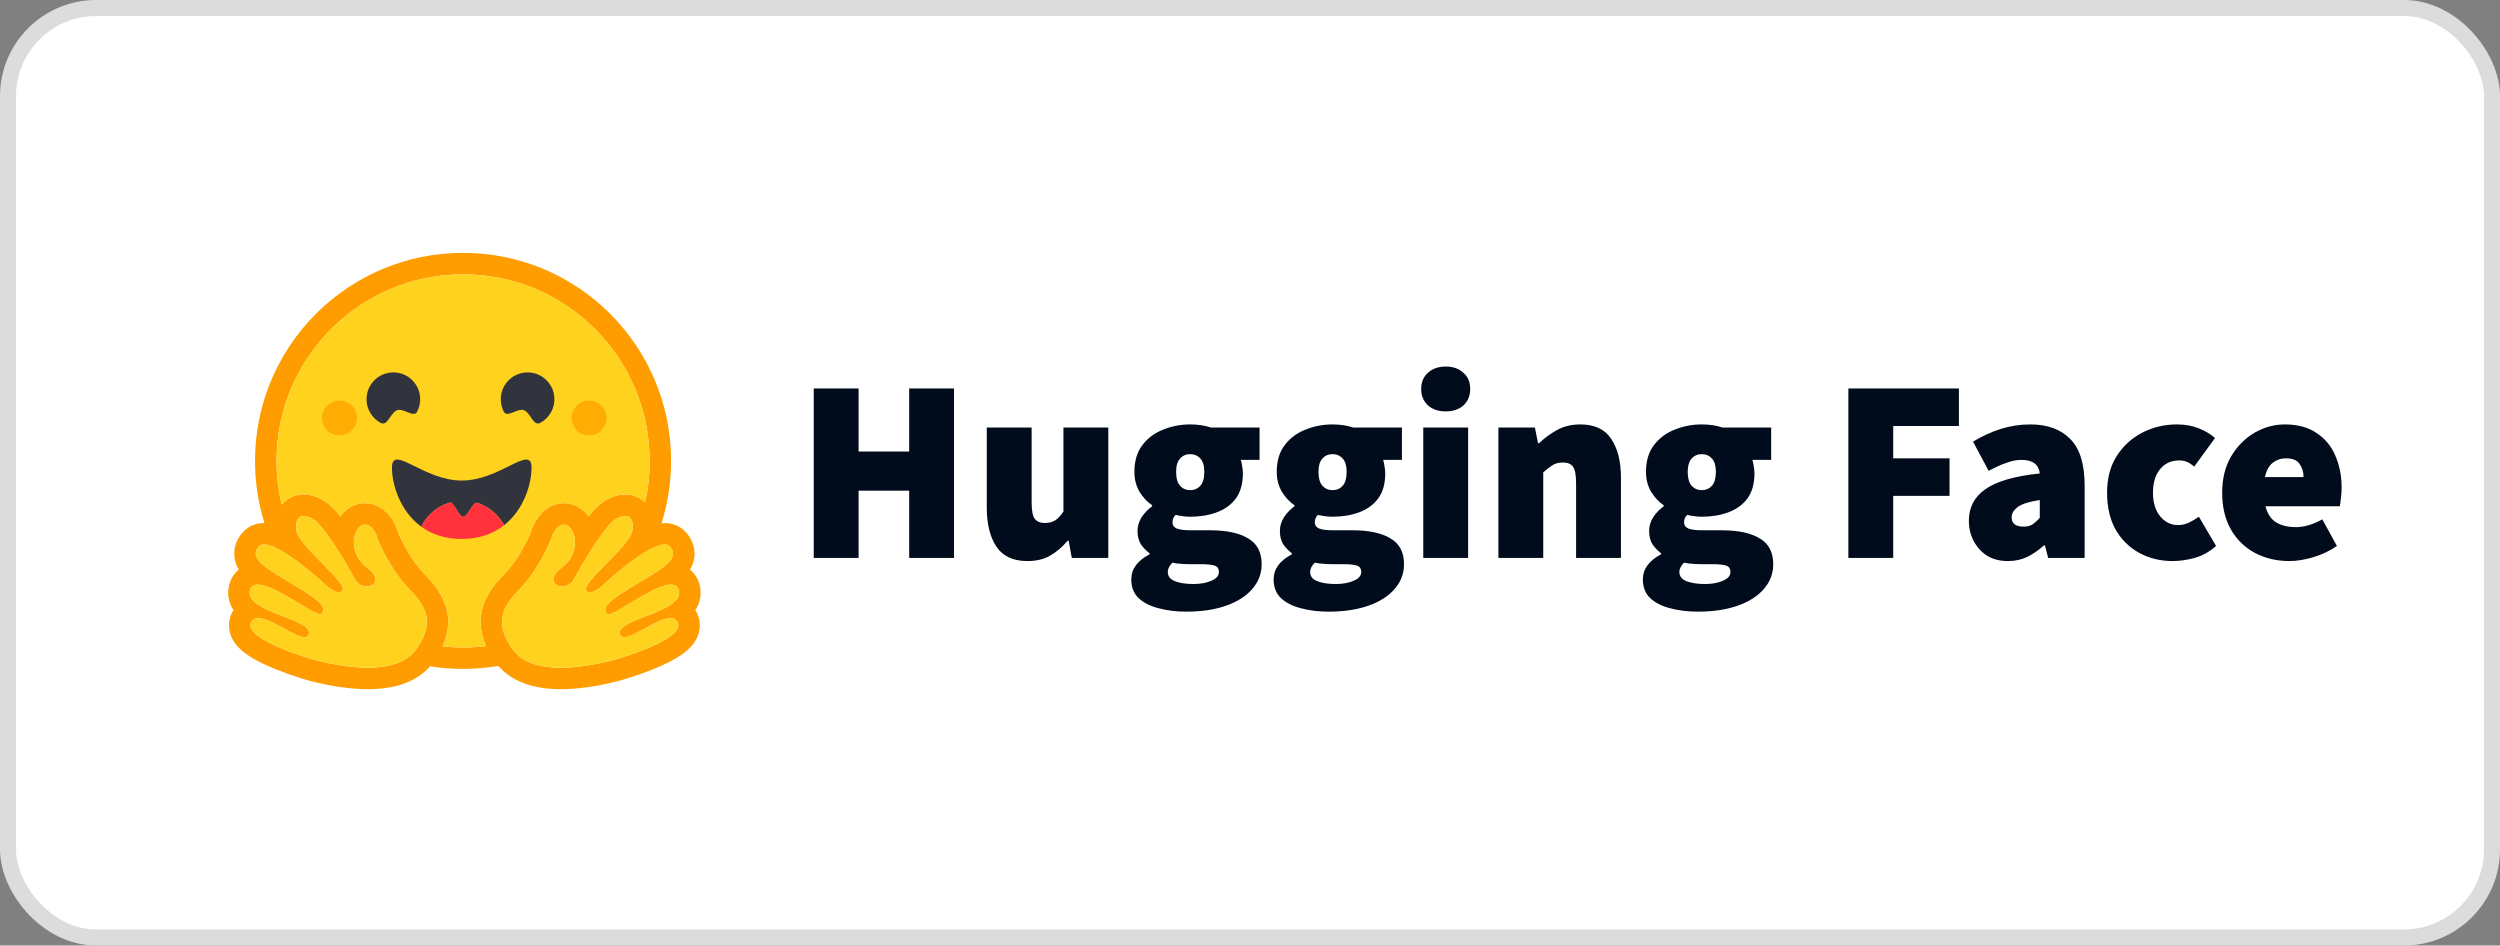 <svg width="156" height="59" viewBox="0 0 156 59" fill="none" xmlns="http://www.w3.org/2000/svg">
<rect x="0" y="0" width="156" height="59" fill="#808080" stroke="none"/>
<rect x="0.5" y="0.5" width="155" height="58" rx="5.5" fill="white"/>
<rect x="0.5" y="0.5" width="155" height="58" rx="5.5" stroke="#DCDCDC"/>
<g clip-path="url(#clip0_1637_963)">
<path d="M50.777 34.815V24.239H53.576V28.176H56.733V24.239H59.531V34.815H56.733V30.617H53.576V34.815H50.777ZM64.114 35.01C63.224 35.01 62.579 34.712 62.178 34.115C61.776 33.508 61.575 32.7 61.575 31.691V26.68H64.374V31.333C64.374 31.854 64.439 32.201 64.569 32.374C64.71 32.548 64.916 32.635 65.188 32.635C65.448 32.635 65.665 32.581 65.839 32.472C66.012 32.364 66.186 32.179 66.359 31.919V26.68H69.158V34.815H66.88L66.685 33.741H66.62C66.294 34.132 65.931 34.441 65.529 34.669C65.139 34.897 64.667 35.01 64.114 35.01ZM74.009 38.167C73.39 38.167 72.821 38.096 72.3 37.956C71.78 37.825 71.362 37.614 71.047 37.321C70.744 37.028 70.592 36.637 70.592 36.149C70.592 35.509 70.971 34.989 71.731 34.587V34.522C71.523 34.368 71.341 34.181 71.194 33.969C71.053 33.741 70.982 33.459 70.982 33.123C70.982 32.841 71.064 32.564 71.226 32.293C71.4 32.022 71.622 31.789 71.893 31.593V31.528C71.6 31.333 71.34 31.056 71.112 30.698C70.895 30.33 70.787 29.912 70.787 29.446C70.787 28.773 70.95 28.22 71.275 27.786C71.611 27.341 72.045 27.016 72.577 26.81C73.108 26.593 73.672 26.484 74.269 26.484C74.746 26.484 75.18 26.549 75.571 26.68H78.597V28.697H77.426C77.458 28.795 77.485 28.919 77.507 29.071C77.54 29.223 77.556 29.381 77.556 29.543C77.556 30.183 77.409 30.704 77.117 31.105C76.824 31.496 76.428 31.783 75.929 31.968C75.43 32.152 74.876 32.244 74.269 32.244C73.998 32.244 73.694 32.206 73.358 32.13C73.228 32.25 73.163 32.407 73.163 32.602C73.163 32.776 73.249 32.9 73.423 32.977C73.607 33.052 73.9 33.09 74.302 33.09H75.522C76.542 33.09 77.328 33.258 77.881 33.595C78.445 33.92 78.727 34.457 78.727 35.206C78.727 35.791 78.532 36.307 78.142 36.751C77.762 37.196 77.22 37.543 76.514 37.793C75.809 38.042 74.974 38.167 74.009 38.167ZM74.269 30.585C74.529 30.585 74.741 30.492 74.904 30.308C75.066 30.124 75.148 29.836 75.148 29.446C75.148 29.066 75.066 28.789 74.904 28.616C74.741 28.431 74.529 28.339 74.269 28.339C74.009 28.339 73.797 28.431 73.635 28.616C73.472 28.789 73.39 29.066 73.39 29.446C73.39 29.836 73.472 30.124 73.635 30.308C73.797 30.492 74.009 30.585 74.269 30.585ZM74.464 36.442C74.92 36.442 75.299 36.372 75.603 36.231C75.907 36.1 76.059 35.922 76.059 35.694C76.059 35.477 75.961 35.341 75.766 35.287C75.582 35.233 75.316 35.206 74.969 35.206H74.334C74.009 35.206 73.759 35.195 73.586 35.173C73.423 35.162 73.282 35.141 73.163 35.108C72.967 35.303 72.87 35.498 72.87 35.694C72.87 35.954 73.016 36.144 73.309 36.263C73.613 36.383 73.998 36.442 74.464 36.442ZM82.891 38.167C82.273 38.167 81.703 38.096 81.183 37.956C80.662 37.825 80.244 37.614 79.93 37.321C79.626 37.028 79.474 36.637 79.474 36.149C79.474 35.509 79.854 34.989 80.613 34.587V34.522C80.405 34.368 80.224 34.181 80.076 33.969C79.935 33.741 79.865 33.459 79.865 33.123C79.865 32.841 79.946 32.564 80.109 32.293C80.282 32.022 80.505 31.789 80.776 31.593V31.528C80.483 31.333 80.223 31.056 79.995 30.698C79.778 30.33 79.669 29.912 79.669 29.446C79.669 28.773 79.832 28.22 80.157 27.786C80.494 27.341 80.928 27.016 81.459 26.81C81.991 26.593 82.555 26.484 83.151 26.484C83.629 26.484 84.063 26.549 84.453 26.68H87.48V28.697H86.308C86.341 28.795 86.368 28.919 86.389 29.071C86.422 29.223 86.438 29.381 86.438 29.543C86.438 30.183 86.292 30.704 85.999 31.105C85.706 31.496 85.31 31.783 84.811 31.968C84.312 32.152 83.759 32.244 83.151 32.244C82.88 32.244 82.577 32.206 82.24 32.13C82.11 32.25 82.045 32.407 82.045 32.602C82.045 32.776 82.132 32.9 82.305 32.977C82.49 33.052 82.783 33.09 83.184 33.09H84.404C85.424 33.09 86.21 33.258 86.764 33.595C87.328 33.92 87.61 34.457 87.61 35.206C87.61 35.791 87.414 36.307 87.024 36.751C86.644 37.196 86.102 37.543 85.397 37.793C84.692 38.042 83.856 38.167 82.891 38.167ZM83.151 30.585C83.412 30.585 83.623 30.492 83.786 30.308C83.949 30.124 84.03 29.836 84.03 29.446C84.03 29.066 83.949 28.789 83.786 28.616C83.623 28.431 83.412 28.339 83.151 28.339C82.891 28.339 82.68 28.431 82.517 28.616C82.354 28.789 82.273 29.066 82.273 29.446C82.273 29.836 82.354 30.124 82.517 30.308C82.68 30.492 82.891 30.585 83.151 30.585ZM83.347 36.442C83.802 36.442 84.182 36.372 84.486 36.231C84.789 36.1 84.941 35.922 84.941 35.694C84.941 35.477 84.844 35.341 84.648 35.287C84.464 35.233 84.198 35.206 83.851 35.206H83.216C82.891 35.206 82.642 35.195 82.468 35.173C82.305 35.162 82.164 35.141 82.045 35.108C81.85 35.303 81.752 35.498 81.752 35.694C81.752 35.954 81.899 36.144 82.192 36.263C82.495 36.383 82.88 36.442 83.347 36.442ZM88.812 34.815V26.68H91.611V34.815H88.812ZM90.212 25.671C89.756 25.671 89.387 25.546 89.105 25.297C88.823 25.036 88.682 24.694 88.682 24.271C88.682 23.848 88.823 23.512 89.105 23.262C89.387 23.002 89.756 22.872 90.212 22.872C90.667 22.872 91.036 23.002 91.318 23.262C91.6 23.512 91.741 23.848 91.741 24.271C91.741 24.694 91.6 25.036 91.318 25.297C91.036 25.546 90.667 25.671 90.212 25.671ZM93.5 34.815V26.68H95.778L95.973 27.656H96.038C96.363 27.341 96.732 27.07 97.144 26.842C97.567 26.604 98.055 26.484 98.609 26.484C99.509 26.484 100.154 26.788 100.545 27.395C100.946 27.992 101.147 28.795 101.147 29.803V34.815H98.348V30.162C98.348 29.641 98.283 29.294 98.153 29.12C98.023 28.947 97.817 28.86 97.535 28.86C97.275 28.86 97.058 28.914 96.884 29.023C96.71 29.131 96.515 29.283 96.298 29.478V34.815H93.5ZM105.931 38.167C105.313 38.167 104.743 38.096 104.223 37.956C103.702 37.825 103.285 37.614 102.97 37.321C102.666 37.028 102.514 36.637 102.514 36.149C102.514 35.509 102.894 34.989 103.653 34.587V34.522C103.445 34.368 103.264 34.181 103.116 33.969C102.975 33.741 102.905 33.459 102.905 33.123C102.905 32.841 102.986 32.564 103.149 32.293C103.322 32.022 103.545 31.789 103.816 31.593V31.528C103.523 31.333 103.263 31.056 103.035 30.698C102.818 30.33 102.71 29.912 102.71 29.446C102.71 28.773 102.872 28.22 103.198 27.786C103.534 27.341 103.968 27.016 104.499 26.81C105.031 26.593 105.595 26.484 106.192 26.484C106.669 26.484 107.103 26.549 107.493 26.68H110.52V28.697H109.348C109.381 28.795 109.408 28.919 109.43 29.071C109.462 29.223 109.478 29.381 109.478 29.543C109.478 30.183 109.332 30.704 109.039 31.105C108.746 31.496 108.35 31.783 107.851 31.968C107.352 32.152 106.799 32.244 106.192 32.244C105.92 32.244 105.617 32.206 105.28 32.13C105.15 32.25 105.085 32.407 105.085 32.602C105.085 32.776 105.172 32.9 105.346 32.977C105.53 33.052 105.823 33.09 106.224 33.09H107.445C108.464 33.09 109.251 33.258 109.804 33.595C110.368 33.92 110.65 34.457 110.65 35.206C110.65 35.791 110.455 36.307 110.064 36.751C109.685 37.196 109.142 37.543 108.437 37.793C107.732 38.042 106.897 38.167 105.931 38.167ZM106.192 30.585C106.452 30.585 106.663 30.492 106.826 30.308C106.989 30.124 107.07 29.836 107.07 29.446C107.07 29.066 106.989 28.789 106.826 28.616C106.663 28.431 106.452 28.339 106.192 28.339C105.931 28.339 105.72 28.431 105.557 28.616C105.394 28.789 105.313 29.066 105.313 29.446C105.313 29.836 105.394 30.124 105.557 30.308C105.72 30.492 105.931 30.585 106.192 30.585ZM106.387 36.442C106.842 36.442 107.222 36.372 107.526 36.231C107.83 36.1 107.981 35.922 107.981 35.694C107.981 35.477 107.884 35.341 107.689 35.287C107.504 35.233 107.238 35.206 106.891 35.206H106.257C105.931 35.206 105.682 35.195 105.508 35.173C105.346 35.162 105.204 35.141 105.085 35.108C104.89 35.303 104.792 35.498 104.792 35.694C104.792 35.954 104.939 36.144 105.232 36.263C105.535 36.383 105.92 36.442 106.387 36.442ZM115.338 34.815V24.239H122.236V26.582H118.136V28.599H121.651V30.942H118.136V34.815H115.338ZM125.297 35.01C124.787 35.01 124.348 34.897 123.979 34.669C123.627 34.437 123.341 34.117 123.149 33.741C122.954 33.361 122.856 32.949 122.856 32.505C122.856 31.658 123.203 30.997 123.898 30.52C124.592 30.031 125.72 29.706 127.282 29.543C127.217 28.979 126.837 28.697 126.143 28.697C125.85 28.697 125.541 28.757 125.216 28.876C124.89 28.985 124.516 29.153 124.093 29.381L123.117 27.558C123.692 27.211 124.272 26.945 124.858 26.761C125.453 26.577 126.073 26.483 126.696 26.484C127.759 26.484 128.589 26.788 129.186 27.395C129.782 27.992 130.081 28.957 130.081 30.292V34.815H127.803L127.608 34.034H127.542C127.217 34.327 126.87 34.566 126.501 34.75C126.143 34.923 125.742 35.01 125.297 35.01ZM126.273 32.862C126.501 32.862 126.691 32.814 126.843 32.716C126.994 32.608 127.141 32.472 127.282 32.309V31.203C126.62 31.3 126.159 31.447 125.899 31.642C125.65 31.837 125.525 32.049 125.525 32.277C125.525 32.667 125.774 32.862 126.273 32.862ZM135.583 35.01C134.812 35.01 134.118 34.842 133.5 34.506C132.881 34.17 132.388 33.687 132.019 33.058C131.661 32.418 131.482 31.648 131.482 30.747C131.482 29.847 131.683 29.082 132.084 28.453C132.496 27.813 133.033 27.325 133.695 26.989C134.357 26.652 135.073 26.484 135.843 26.484C136.331 26.484 136.77 26.56 137.161 26.712C137.562 26.864 137.915 27.07 138.218 27.33L136.917 29.12C136.743 28.968 136.586 28.865 136.445 28.811C136.305 28.757 136.156 28.729 136.006 28.73C135.485 28.73 135.078 28.914 134.785 29.283C134.492 29.641 134.346 30.129 134.346 30.747C134.346 31.366 134.498 31.859 134.801 32.228C135.105 32.586 135.474 32.765 135.908 32.765C136.136 32.765 136.358 32.716 136.575 32.618C136.797 32.513 137.01 32.388 137.21 32.244L138.283 34.067C137.882 34.425 137.437 34.674 136.949 34.815C136.461 34.945 136.006 35.01 135.583 35.01ZM142.862 35.01C142.07 35.01 141.354 34.842 140.715 34.506C140.085 34.17 139.586 33.687 139.218 33.058C138.849 32.418 138.664 31.648 138.664 30.747C138.664 29.869 138.849 29.115 139.218 28.486C139.597 27.846 140.085 27.352 140.682 27.005C141.279 26.658 141.908 26.484 142.569 26.484C143.372 26.484 144.034 26.663 144.554 27.021C145.086 27.368 145.476 27.84 145.726 28.437C145.986 29.033 146.117 29.695 146.117 30.422C146.117 30.66 146.1 30.894 146.068 31.122C146.046 31.338 146.024 31.496 146.003 31.593H141.365C141.495 32.082 141.729 32.423 142.065 32.618C142.401 32.803 142.797 32.895 143.253 32.895C143.773 32.895 144.327 32.732 144.912 32.407L145.824 34.067C145.39 34.37 144.902 34.604 144.359 34.766C143.817 34.929 143.318 35.01 142.862 35.01ZM141.333 29.771H143.741C143.741 29.456 143.66 29.185 143.497 28.957C143.345 28.719 143.058 28.599 142.635 28.599C142.331 28.599 142.06 28.692 141.821 28.876C141.582 29.061 141.42 29.359 141.333 29.771Z" fill="#000B1B"/>
<path d="M44.757 36.364C44.675 36.053 44.541 35.758 44.362 35.49C44.4 35.349 44.43 35.206 44.449 35.061C44.576 34.144 44.258 33.303 43.658 32.653C43.334 32.298 42.985 32.063 42.617 31.919C42.859 30.884 42.981 29.824 42.982 28.76C42.982 28.274 42.954 27.798 42.908 27.329C42.884 27.095 42.855 26.862 42.821 26.629C42.716 25.942 42.559 25.264 42.352 24.6C42.217 24.164 42.061 23.735 41.883 23.314C41.618 22.69 41.308 22.087 40.956 21.508C40.724 21.123 40.473 20.751 40.202 20.393C40.069 20.212 39.93 20.036 39.786 19.864C39.36 19.345 38.896 18.858 38.399 18.406C38.234 18.255 38.064 18.108 37.89 17.967C37.718 17.824 37.543 17.685 37.364 17.551C37.004 17.283 36.631 17.032 36.248 16.798C34.132 15.512 31.649 14.775 28.996 14.775C21.271 14.775 15.01 21.036 15.01 28.761C15.01 29.837 15.135 30.911 15.382 31.959C15.05 32.103 14.732 32.328 14.438 32.653C13.838 33.302 13.52 34.14 13.647 35.057C13.666 35.203 13.695 35.348 13.734 35.49C13.555 35.758 13.421 36.053 13.339 36.364C13.154 37.065 13.215 37.697 13.449 38.25C13.195 38.974 13.258 39.744 13.59 40.414C13.831 40.903 14.176 41.282 14.601 41.62C15.107 42.022 15.741 42.364 16.504 42.691C17.416 43.08 18.528 43.445 19.033 43.579C20.34 43.917 21.593 44.132 22.863 44.142C24.671 44.159 26.229 43.734 27.345 42.645C27.892 42.712 28.444 42.746 28.996 42.746C29.579 42.744 30.162 42.708 30.741 42.636C31.853 43.731 33.417 44.16 35.233 44.143C36.502 44.133 37.755 43.919 39.058 43.58C39.567 43.446 40.679 43.081 41.591 42.692C42.355 42.364 42.988 42.022 43.497 41.621C43.919 41.283 44.264 40.904 44.505 40.415C44.84 39.745 44.901 38.974 44.649 38.251C44.881 37.697 44.942 37.064 44.757 36.364ZM43.461 38.203C43.718 38.69 43.734 39.241 43.508 39.753C43.164 40.53 42.311 41.142 40.654 41.799C39.624 42.208 38.68 42.469 38.672 42.471C37.309 42.825 36.077 43.004 35.01 43.004C33.243 43.004 31.929 42.517 31.095 41.554C29.685 41.794 28.245 41.802 26.833 41.578C25.998 42.525 24.691 43.004 22.939 43.004C21.872 43.004 20.64 42.825 19.277 42.471C19.268 42.469 18.326 42.208 17.295 41.799C15.638 41.142 14.785 40.531 14.441 39.753C14.215 39.241 14.231 38.69 14.488 38.203C14.512 38.158 14.537 38.114 14.564 38.071C14.41 37.84 14.307 37.579 14.261 37.306C14.216 37.032 14.228 36.751 14.299 36.483C14.401 36.095 14.611 35.773 14.898 35.542C14.76 35.315 14.669 35.063 14.632 34.801C14.55 34.231 14.739 33.661 15.165 33.197C15.496 32.835 15.965 32.636 16.485 32.636H16.498C16.107 31.381 15.909 30.074 15.91 28.76C15.91 21.591 21.722 15.779 28.891 15.779C36.061 15.779 41.873 21.591 41.873 28.76C41.874 30.078 41.674 31.388 41.28 32.646C41.343 32.64 41.404 32.637 41.464 32.637C41.983 32.637 42.453 32.835 42.784 33.197C43.21 33.661 43.4 34.231 43.317 34.801C43.28 35.064 43.189 35.316 43.051 35.542C43.337 35.773 43.548 36.096 43.65 36.483C43.72 36.752 43.733 37.032 43.687 37.306C43.642 37.58 43.539 37.841 43.385 38.072C43.412 38.114 43.438 38.158 43.461 38.203Z" fill="white"/>
<path d="M43.389 38.072C43.542 37.841 43.645 37.58 43.691 37.306C43.737 37.032 43.724 36.752 43.654 36.483C43.552 36.096 43.341 35.774 43.055 35.542C43.193 35.316 43.283 35.064 43.321 34.801C43.403 34.231 43.214 33.661 42.788 33.197C42.456 32.836 41.987 32.637 41.468 32.637C41.408 32.637 41.346 32.64 41.284 32.646C41.677 31.388 41.877 30.078 41.876 28.76C41.876 21.591 36.064 15.779 28.895 15.779C21.726 15.779 15.913 21.591 15.913 28.76C15.912 30.075 16.11 31.381 16.502 32.636H16.488C15.969 32.636 15.5 32.835 15.168 33.197C14.742 33.661 14.553 34.231 14.635 34.801C14.673 35.063 14.763 35.315 14.901 35.542C14.615 35.773 14.404 36.096 14.302 36.483C14.232 36.752 14.219 37.032 14.265 37.306C14.311 37.58 14.414 37.841 14.568 38.072C14.541 38.114 14.515 38.159 14.492 38.204C14.235 38.691 14.219 39.241 14.445 39.754C14.789 40.531 15.642 41.143 17.299 41.799C18.329 42.208 19.273 42.469 19.281 42.472C20.644 42.825 21.876 43.005 22.943 43.005C24.695 43.005 26.002 42.526 26.837 41.578C28.249 41.803 29.689 41.794 31.099 41.554C31.933 42.517 33.247 43.005 35.014 43.005C36.081 43.005 37.313 42.825 38.676 42.472C38.684 42.469 39.627 42.208 40.658 41.799C42.315 41.143 43.168 40.531 43.512 39.754C43.738 39.241 43.722 38.691 43.465 38.204C43.442 38.158 43.416 38.114 43.389 38.072ZM26.239 40.096C26.168 40.222 26.091 40.345 26.009 40.464C25.793 40.78 25.509 41.021 25.18 41.201C24.55 41.544 23.753 41.664 22.943 41.664C21.663 41.664 20.352 41.365 19.617 41.174C19.581 41.165 15.111 39.902 15.677 38.828C15.772 38.647 15.929 38.575 16.126 38.575C16.923 38.575 18.374 39.761 18.997 39.761C19.137 39.761 19.235 39.702 19.275 39.557C19.541 38.604 15.236 38.204 15.599 36.824C15.663 36.58 15.836 36.48 16.08 36.48C17.134 36.48 19.498 38.333 19.992 38.333C20.03 38.333 20.057 38.322 20.072 38.298L20.079 38.288C20.311 37.904 20.177 37.626 18.587 36.652L18.435 36.559C16.685 35.5 15.457 34.863 16.156 34.103C16.236 34.015 16.35 33.976 16.488 33.976C16.652 33.976 16.851 34.031 17.07 34.123C17.994 34.513 19.274 35.575 19.809 36.039C19.967 36.176 20.06 36.26 20.06 36.26C20.06 36.26 20.738 36.965 21.147 36.965C21.241 36.965 21.321 36.928 21.376 36.836C21.666 36.346 18.678 34.081 18.509 33.147C18.395 32.514 18.59 32.194 18.949 32.194C19.12 32.194 19.329 32.266 19.559 32.412C20.273 32.866 21.652 35.235 22.157 36.157C22.326 36.466 22.615 36.597 22.876 36.597C23.392 36.597 23.796 36.083 22.923 35.431C21.611 34.449 22.071 32.844 22.697 32.745C22.724 32.741 22.751 32.739 22.778 32.739C23.348 32.739 23.599 33.72 23.599 33.72C23.599 33.72 24.335 35.569 25.6 36.833C26.748 37.98 26.908 38.922 26.239 40.096ZM30.33 40.313L30.264 40.321L30.152 40.334C30.093 40.34 30.035 40.345 29.975 40.351L29.918 40.356L29.865 40.361L29.79 40.367C29.763 40.369 29.735 40.371 29.708 40.373L29.625 40.378L29.607 40.379L29.543 40.383L29.515 40.384L29.438 40.388L29.349 40.392L29.268 40.395L29.214 40.396H29.186C29.169 40.396 29.153 40.397 29.136 40.397H29.109C29.092 40.397 29.075 40.397 29.058 40.398L28.99 40.399H28.894C28.818 40.399 28.743 40.398 28.668 40.397L28.607 40.395C28.59 40.395 28.573 40.394 28.555 40.394L28.491 40.392L28.411 40.389L28.339 40.386L28.32 40.385L28.252 40.381C28.232 40.38 28.213 40.379 28.195 40.378L28.15 40.376C28.094 40.372 28.039 40.368 27.983 40.364L27.924 40.359L27.851 40.353L27.765 40.345C27.716 40.34 27.668 40.335 27.62 40.33H27.618C28.32 38.764 27.965 37.302 26.547 35.884C25.616 34.955 24.997 33.583 24.869 33.282C24.609 32.39 23.921 31.399 22.779 31.399C22.682 31.399 22.586 31.407 22.491 31.422C21.99 31.501 21.552 31.789 21.24 32.222C20.903 31.803 20.575 31.469 20.279 31.281C19.832 30.997 19.386 30.854 18.951 30.854C18.409 30.854 17.924 31.076 17.586 31.48L17.578 31.491L17.559 31.411L17.558 31.407C17.494 31.132 17.44 30.855 17.396 30.576C17.396 30.574 17.396 30.572 17.395 30.57L17.386 30.507C17.38 30.473 17.375 30.439 17.37 30.405C17.366 30.376 17.363 30.348 17.359 30.32C17.355 30.291 17.351 30.263 17.348 30.235C17.344 30.206 17.341 30.178 17.337 30.149C17.334 30.122 17.331 30.095 17.328 30.068L17.327 30.061C17.313 29.936 17.301 29.812 17.291 29.686L17.286 29.614C17.285 29.594 17.283 29.574 17.282 29.554C17.282 29.55 17.281 29.545 17.281 29.541L17.276 29.46C17.274 29.431 17.273 29.402 17.271 29.373C17.27 29.345 17.268 29.315 17.267 29.286L17.264 29.21L17.263 29.187L17.261 29.117L17.259 29.057C17.259 29.033 17.258 29.009 17.257 28.986L17.256 28.911C17.256 28.886 17.256 28.861 17.255 28.836C17.255 28.81 17.255 28.785 17.255 28.76C17.255 22.332 22.467 17.12 28.896 17.12C35.326 17.12 40.537 22.331 40.537 28.76V28.911C40.537 28.936 40.537 28.961 40.536 28.986C40.536 29.007 40.535 29.027 40.535 29.048C40.535 29.067 40.534 29.085 40.533 29.103C40.533 29.126 40.532 29.15 40.531 29.173V29.175C40.529 29.226 40.527 29.277 40.525 29.328L40.524 29.345L40.52 29.421L40.516 29.482C40.508 29.625 40.496 29.768 40.483 29.91V29.912C40.48 29.939 40.477 29.966 40.474 29.993C40.468 30.055 40.461 30.117 40.454 30.179L40.446 30.242L40.436 30.315C40.433 30.342 40.429 30.369 40.425 30.396C40.421 30.425 40.417 30.455 40.413 30.485L40.402 30.555L40.389 30.635C40.385 30.662 40.381 30.688 40.376 30.715C40.37 30.741 40.366 30.768 40.362 30.794C40.352 30.847 40.343 30.9 40.333 30.953C40.312 31.057 40.291 31.162 40.268 31.267C40.263 31.293 40.257 31.319 40.251 31.345C39.923 31.026 39.489 30.853 39.011 30.853C38.577 30.853 38.13 30.996 37.683 31.28C37.387 31.468 37.059 31.802 36.722 32.221C36.409 31.788 35.972 31.5 35.472 31.421C35.376 31.406 35.28 31.398 35.183 31.398C34.041 31.398 33.353 32.389 33.093 33.281C32.964 33.582 32.345 34.954 31.414 35.885C29.996 37.297 29.639 38.753 30.33 40.313ZM42.347 37.178L42.343 37.192C42.34 37.201 42.336 37.209 42.333 37.218C42.327 37.231 42.322 37.244 42.315 37.257C42.3 37.287 42.284 37.316 42.265 37.345C42.239 37.383 42.211 37.419 42.181 37.454C42.174 37.462 42.167 37.47 42.159 37.477C42.148 37.489 42.137 37.501 42.125 37.512C41.918 37.718 41.603 37.897 41.247 38.062C41.206 38.08 41.166 38.099 41.124 38.117L41.083 38.135C41.055 38.147 41.028 38.159 40.999 38.171C40.971 38.183 40.943 38.195 40.914 38.207L40.829 38.242C40.628 38.325 40.423 38.403 40.223 38.481L40.137 38.514L40.052 38.547C39.996 38.569 39.94 38.591 39.886 38.613L39.804 38.646L39.724 38.679L39.684 38.695C39.658 38.706 39.633 38.717 39.607 38.728C39.018 38.981 38.594 39.238 38.683 39.558C38.685 39.567 38.688 39.575 38.691 39.584C38.699 39.607 38.71 39.63 38.723 39.651C38.731 39.663 38.741 39.675 38.751 39.686C38.856 39.794 39.046 39.777 39.287 39.691C39.306 39.684 39.326 39.676 39.346 39.668C39.36 39.663 39.374 39.658 39.388 39.652L39.408 39.643C39.463 39.62 39.522 39.594 39.581 39.566C39.596 39.559 39.611 39.552 39.626 39.544C39.92 39.4 40.253 39.207 40.584 39.03C40.634 39.003 40.685 38.977 40.736 38.951C40.818 38.908 40.902 38.866 40.986 38.827C41.299 38.68 41.593 38.575 41.83 38.575C41.941 38.575 42.039 38.598 42.12 38.65L42.134 38.659C42.175 38.688 42.211 38.724 42.241 38.766C42.248 38.775 42.255 38.785 42.261 38.795C42.267 38.806 42.273 38.817 42.279 38.828C42.396 39.05 42.298 39.28 42.069 39.505C41.849 39.721 41.507 39.934 41.119 40.13C41.09 40.145 41.061 40.159 41.032 40.173C39.875 40.741 38.361 41.169 38.339 41.174C37.936 41.279 37.358 41.416 36.708 41.519L36.612 41.534L36.596 41.536C36.449 41.559 36.301 41.578 36.153 41.595L36.139 41.596C35.869 41.627 35.593 41.649 35.316 41.659H35.312C35.212 41.662 35.113 41.664 35.013 41.664H34.899C34.747 41.662 34.595 41.655 34.444 41.644C34.441 41.644 34.437 41.644 34.433 41.643C34.379 41.639 34.325 41.633 34.271 41.627C34.178 41.618 34.086 41.605 33.993 41.591C33.957 41.585 33.919 41.578 33.882 41.572C33.865 41.569 33.848 41.566 33.831 41.563L33.828 41.562C33.774 41.552 33.721 41.541 33.668 41.528C33.638 41.521 33.607 41.514 33.577 41.506L33.559 41.502C33.544 41.498 33.529 41.494 33.514 41.49L33.506 41.488L33.459 41.474C33.441 41.469 33.424 41.464 33.407 41.459L33.401 41.457L33.356 41.444C33.339 41.438 33.323 41.433 33.306 41.427C33.292 41.423 33.278 41.418 33.265 41.414L33.234 41.403C33.205 41.393 33.176 41.382 33.147 41.371L33.12 41.36L33.097 41.351C33.054 41.334 33.011 41.316 32.968 41.296L32.939 41.283L32.934 41.281C32.924 41.276 32.914 41.271 32.904 41.267C32.884 41.257 32.865 41.247 32.845 41.237L32.839 41.234L32.811 41.22C32.761 41.194 32.712 41.166 32.663 41.136L32.637 41.12C32.623 41.111 32.611 41.103 32.598 41.094L32.563 41.072C32.551 41.063 32.538 41.055 32.526 41.046L32.504 41.03C32.481 41.014 32.458 40.996 32.435 40.979C32.423 40.97 32.412 40.96 32.4 40.951C32.373 40.93 32.348 40.909 32.322 40.886L32.322 40.886C32.297 40.864 32.273 40.842 32.249 40.819L32.248 40.818C32.236 40.806 32.224 40.795 32.212 40.782C32.2 40.77 32.188 40.758 32.176 40.746C32.165 40.734 32.153 40.721 32.142 40.709C32.13 40.697 32.12 40.685 32.109 40.672L32.105 40.668C32.05 40.604 31.998 40.536 31.95 40.466L31.931 40.438C31.918 40.419 31.906 40.401 31.893 40.382L31.857 40.326C31.84 40.299 31.822 40.272 31.805 40.244C31.793 40.224 31.781 40.205 31.769 40.185C31.759 40.168 31.749 40.151 31.74 40.135C31.734 40.126 31.729 40.116 31.724 40.107C31.719 40.097 31.713 40.088 31.708 40.078L31.699 40.063C31.696 40.058 31.695 40.056 31.694 40.053C31.683 40.035 31.673 40.016 31.663 39.997C31.659 39.989 31.654 39.981 31.65 39.973L31.636 39.946L31.622 39.92L31.596 39.867C31.591 39.858 31.587 39.849 31.583 39.84C31.574 39.822 31.566 39.803 31.557 39.784C31.554 39.777 31.55 39.769 31.547 39.762C31.535 39.736 31.524 39.71 31.513 39.684C31.506 39.666 31.5 39.649 31.492 39.632C31.473 39.581 31.454 39.53 31.437 39.478C31.432 39.463 31.427 39.448 31.422 39.433C31.411 39.398 31.401 39.362 31.392 39.327C31.382 39.286 31.372 39.244 31.364 39.202C31.358 39.177 31.354 39.152 31.35 39.127C31.346 39.103 31.342 39.078 31.34 39.053C31.333 39.004 31.329 38.955 31.326 38.906C31.326 38.898 31.325 38.889 31.325 38.881C31.324 38.865 31.324 38.849 31.324 38.833C31.315 38.176 31.647 37.545 32.358 36.835C33.622 35.572 34.359 33.722 34.359 33.722C34.359 33.722 34.379 33.645 34.42 33.533C34.434 33.496 34.448 33.459 34.463 33.423C34.481 33.382 34.499 33.341 34.519 33.301L34.525 33.29C34.551 33.239 34.578 33.189 34.609 33.141C34.616 33.129 34.622 33.118 34.63 33.107C34.653 33.074 34.677 33.041 34.702 33.01C34.721 32.986 34.742 32.962 34.763 32.94C34.837 32.865 34.92 32.803 35.015 32.77L35.027 32.766C35.035 32.763 35.043 32.761 35.051 32.759C35.061 32.756 35.07 32.754 35.08 32.752L35.084 32.751C35.104 32.747 35.124 32.744 35.145 32.743H35.147C35.157 32.743 35.168 32.742 35.179 32.742C35.206 32.742 35.233 32.744 35.26 32.748C35.374 32.766 35.482 32.834 35.576 32.939L35.588 32.954C35.619 32.989 35.646 33.027 35.671 33.067C35.689 33.097 35.707 33.128 35.723 33.161C35.73 33.175 35.736 33.187 35.742 33.201C35.745 33.208 35.748 33.215 35.751 33.221C35.758 33.235 35.763 33.249 35.769 33.264C35.801 33.346 35.826 33.431 35.843 33.517C35.862 33.611 35.873 33.706 35.876 33.801C35.877 33.843 35.877 33.886 35.876 33.929C35.875 33.945 35.874 33.961 35.873 33.978C35.86 34.16 35.821 34.34 35.755 34.511C35.748 34.528 35.741 34.545 35.734 34.562C35.701 34.641 35.663 34.718 35.62 34.791C35.595 34.834 35.568 34.875 35.54 34.917L35.522 34.942C35.454 35.036 35.379 35.125 35.296 35.207C35.215 35.289 35.127 35.364 35.035 35.433C34.943 35.501 34.856 35.577 34.776 35.66C34.545 35.902 34.491 36.116 34.543 36.278C34.549 36.296 34.556 36.314 34.565 36.331C34.584 36.369 34.609 36.404 34.638 36.434L34.647 36.442C34.655 36.45 34.664 36.458 34.673 36.465L34.682 36.473C34.705 36.49 34.728 36.505 34.753 36.519C34.76 36.523 34.767 36.527 34.775 36.53C34.809 36.547 34.844 36.561 34.881 36.571L34.891 36.574L34.905 36.577L34.916 36.58L34.929 36.583L34.942 36.586L34.954 36.588C34.963 36.589 34.972 36.591 34.981 36.592L34.99 36.593L35.006 36.595L35.016 36.596L35.032 36.597H35.042L35.059 36.598H35.112L35.127 36.597L35.145 36.596L35.166 36.594L35.186 36.591C35.19 36.591 35.195 36.59 35.2 36.589C35.27 36.579 35.339 36.559 35.403 36.53C35.417 36.525 35.431 36.518 35.443 36.511C35.47 36.498 35.497 36.483 35.522 36.466C35.557 36.443 35.59 36.417 35.621 36.389L35.643 36.368C35.647 36.365 35.65 36.361 35.653 36.358C35.674 36.337 35.694 36.314 35.713 36.291C35.746 36.249 35.775 36.205 35.8 36.159C36.101 35.612 36.416 35.074 36.745 34.544L36.79 34.472L36.836 34.399C36.859 34.363 36.882 34.326 36.905 34.291L36.928 34.255L36.974 34.182C37.036 34.087 37.098 33.992 37.161 33.898L37.208 33.828C37.302 33.688 37.396 33.553 37.489 33.424L37.535 33.36C37.636 33.221 37.741 33.085 37.85 32.952L37.894 32.9C37.901 32.891 37.907 32.883 37.915 32.874L37.958 32.825C37.965 32.817 37.971 32.809 37.979 32.801L38.02 32.754L38.041 32.732C38.061 32.71 38.081 32.689 38.102 32.668C38.115 32.654 38.128 32.64 38.142 32.627C38.219 32.548 38.305 32.476 38.398 32.414L38.419 32.401L38.441 32.387C38.455 32.378 38.469 32.37 38.483 32.362C38.846 32.156 39.147 32.141 39.32 32.314C39.425 32.419 39.483 32.593 39.48 32.834C39.48 32.845 39.48 32.855 39.479 32.867V32.879C39.479 32.889 39.478 32.901 39.477 32.912C39.477 32.925 39.475 32.939 39.474 32.953C39.472 32.967 39.472 32.977 39.471 32.989C39.471 32.993 39.47 32.996 39.469 33C39.468 33.011 39.467 33.022 39.465 33.032C39.465 33.036 39.465 33.039 39.464 33.042C39.462 33.057 39.46 33.072 39.458 33.086C39.456 33.099 39.454 33.113 39.451 33.126C39.45 33.134 39.449 33.141 39.447 33.149C39.444 33.171 39.438 33.193 39.432 33.214C39.42 33.253 39.406 33.292 39.389 33.33C39.381 33.346 39.373 33.363 39.365 33.379C39.349 33.412 39.33 33.446 39.31 33.482C39.299 33.499 39.289 33.517 39.277 33.535L39.26 33.562C39.243 33.59 39.224 33.618 39.205 33.646C39.186 33.674 39.166 33.703 39.144 33.732C39.115 33.77 39.086 33.81 39.054 33.85L39.03 33.88C38.962 33.964 38.893 34.047 38.822 34.129L38.765 34.193L38.737 34.225C38.697 34.269 38.658 34.312 38.618 34.355L38.588 34.388C38.568 34.41 38.547 34.432 38.527 34.454C38.506 34.476 38.485 34.498 38.464 34.52L38.401 34.587L38.337 34.654C38.316 34.676 38.294 34.699 38.273 34.721L38.142 34.856C37.519 35.494 36.863 36.131 36.641 36.528C36.626 36.554 36.613 36.581 36.601 36.608C36.569 36.68 36.556 36.742 36.565 36.791C36.568 36.808 36.574 36.824 36.582 36.838C36.595 36.86 36.61 36.88 36.627 36.898C36.636 36.906 36.644 36.913 36.653 36.92C36.699 36.952 36.754 36.969 36.81 36.967H36.828L36.846 36.966L36.864 36.964L36.879 36.962C36.881 36.962 36.883 36.961 36.885 36.961L36.898 36.958L36.902 36.957L36.917 36.954L36.922 36.953L36.939 36.949L36.958 36.943C36.97 36.939 36.983 36.935 36.996 36.93C37.024 36.92 37.051 36.909 37.077 36.896C37.084 36.893 37.091 36.89 37.098 36.886L37.118 36.876C37.145 36.862 37.171 36.848 37.198 36.832C37.219 36.819 37.241 36.807 37.262 36.793L37.282 36.779C37.289 36.775 37.296 36.77 37.303 36.765L37.323 36.752L37.334 36.744L37.364 36.724C37.391 36.705 37.417 36.685 37.443 36.665L37.445 36.664L37.486 36.632C37.543 36.587 37.596 36.542 37.645 36.5L37.677 36.472L37.68 36.469L37.697 36.454C37.736 36.418 37.772 36.385 37.801 36.358L37.813 36.346L37.842 36.319L37.86 36.302L37.865 36.296L37.867 36.294C37.882 36.279 37.882 36.279 37.897 36.264L37.898 36.263L37.904 36.258C37.905 36.256 37.907 36.254 37.91 36.252L37.912 36.25L37.918 36.245L37.949 36.217L37.967 36.202C37.975 36.194 37.985 36.186 37.994 36.177L38.015 36.158C38.019 36.155 38.023 36.152 38.026 36.148L38.048 36.129L38.081 36.101L38.098 36.086C38.165 36.028 38.246 35.958 38.339 35.878L38.378 35.846L38.441 35.793L38.505 35.739C38.59 35.669 38.681 35.594 38.777 35.517L38.84 35.466C38.894 35.424 38.949 35.38 39.005 35.336C39.028 35.318 39.05 35.301 39.074 35.283C39.131 35.239 39.189 35.195 39.246 35.151C39.378 35.052 39.514 34.952 39.652 34.855L39.711 34.814C39.752 34.785 39.793 34.757 39.834 34.729L39.872 34.704C39.946 34.654 40.02 34.605 40.095 34.558L40.133 34.534L40.17 34.511C40.207 34.488 40.244 34.466 40.28 34.444L40.317 34.422L40.391 34.379C40.415 34.365 40.438 34.351 40.462 34.338L40.477 34.33L40.534 34.298C40.558 34.285 40.581 34.273 40.605 34.261L40.64 34.243L40.675 34.225C40.752 34.186 40.832 34.15 40.913 34.117C40.924 34.112 40.935 34.108 40.946 34.103C40.967 34.094 40.989 34.086 41.01 34.078C41.031 34.071 41.053 34.064 41.073 34.056C41.092 34.05 41.11 34.044 41.128 34.038L41.134 34.037C41.144 34.034 41.153 34.031 41.163 34.029L41.166 34.028C41.185 34.022 41.204 34.017 41.224 34.013H41.225C41.254 34.006 41.282 34 41.309 33.995C41.319 33.994 41.328 33.992 41.337 33.991C41.363 33.987 41.39 33.984 41.417 33.982C41.434 33.981 41.451 33.981 41.468 33.981H41.481C41.498 33.981 41.514 33.982 41.531 33.983C41.538 33.983 41.546 33.985 41.553 33.986H41.556C41.564 33.987 41.571 33.988 41.578 33.989C41.586 33.991 41.593 33.992 41.6 33.994H41.602C41.61 33.995 41.616 33.997 41.624 33.999C41.682 34.015 41.736 34.045 41.781 34.086L41.785 34.09L41.793 34.098L41.8 34.106C41.862 34.171 41.913 34.245 41.951 34.326L41.957 34.339C41.97 34.37 41.981 34.402 41.988 34.434C42.008 34.525 42.002 34.62 41.972 34.708C41.959 34.746 41.943 34.783 41.924 34.819L41.912 34.841C41.864 34.922 41.807 34.997 41.743 35.065L41.729 35.079C41.699 35.111 41.667 35.142 41.635 35.172C41.625 35.182 41.614 35.192 41.603 35.201L41.587 35.216C41.553 35.246 41.519 35.275 41.484 35.304C41.477 35.309 41.471 35.314 41.465 35.319C41.441 35.339 41.416 35.358 41.389 35.378C41.3 35.447 41.208 35.514 41.114 35.578C41.059 35.615 41.003 35.653 40.944 35.692C40.834 35.764 40.724 35.834 40.613 35.903C40.581 35.922 40.549 35.942 40.516 35.962C40.214 36.148 39.879 36.347 39.522 36.563L39.429 36.619C39.328 36.681 39.232 36.74 39.142 36.796L39.097 36.825L39.011 36.88C38.977 36.901 38.944 36.922 38.912 36.943C38.888 36.959 38.864 36.974 38.841 36.989L38.795 37.02C38.773 37.034 38.751 37.049 38.729 37.064L38.707 37.077C38.685 37.093 38.663 37.107 38.641 37.122L38.606 37.146L38.565 37.175L38.526 37.201C38.466 37.244 38.407 37.287 38.348 37.331L38.327 37.346C38.304 37.364 38.282 37.381 38.26 37.398L38.232 37.421C38.184 37.459 38.141 37.496 38.102 37.531L38.083 37.548C38.072 37.559 38.061 37.569 38.051 37.578C38.044 37.585 38.037 37.592 38.03 37.599L38.02 37.609C37.998 37.63 37.977 37.653 37.956 37.676L37.946 37.688C37.923 37.714 37.904 37.739 37.886 37.764L37.879 37.775C37.859 37.804 37.841 37.835 37.826 37.867L37.821 37.878L37.818 37.886L37.815 37.893L37.811 37.902C37.81 37.905 37.808 37.911 37.807 37.916C37.801 37.934 37.796 37.953 37.793 37.972L37.791 37.982L37.79 37.992L37.789 38.001V38.049C37.789 38.053 37.789 38.057 37.79 38.061C37.79 38.064 37.791 38.066 37.791 38.069C37.791 38.073 37.792 38.077 37.793 38.081L37.795 38.098V38.099C37.797 38.104 37.798 38.109 37.799 38.115C37.8 38.12 37.802 38.126 37.803 38.132C37.808 38.149 37.814 38.166 37.821 38.183C37.821 38.184 37.822 38.186 37.823 38.187C37.825 38.191 37.826 38.195 37.828 38.2C37.836 38.217 37.844 38.234 37.854 38.251L37.863 38.268L37.873 38.286L37.884 38.303C37.886 38.306 37.888 38.309 37.89 38.311L37.894 38.315L37.897 38.318L37.901 38.322C37.904 38.324 37.907 38.325 37.91 38.327C37.913 38.328 37.917 38.33 37.92 38.331C37.924 38.332 37.928 38.333 37.931 38.334C38.02 38.354 38.202 38.281 38.444 38.153L38.487 38.13L38.561 38.09L38.597 38.07C38.623 38.056 38.649 38.041 38.675 38.026L38.724 37.998C39.044 37.814 39.426 37.577 39.821 37.346C39.858 37.325 39.895 37.303 39.933 37.282L40.007 37.234C40.044 37.212 40.082 37.191 40.119 37.17C40.278 37.08 40.439 36.993 40.602 36.91L40.675 36.873C40.723 36.849 40.771 36.826 40.819 36.803C40.911 36.759 41.004 36.718 41.097 36.679L41.149 36.658L41.155 36.656C41.428 36.548 41.675 36.481 41.875 36.481C41.918 36.48 41.961 36.484 42.004 36.491H42.005C42.019 36.494 42.031 36.497 42.044 36.5H42.046C42.065 36.504 42.083 36.51 42.1 36.517C42.114 36.522 42.128 36.528 42.141 36.535C42.198 36.564 42.247 36.607 42.284 36.66C42.287 36.664 42.29 36.669 42.292 36.674C42.306 36.694 42.318 36.716 42.327 36.739C42.333 36.752 42.338 36.765 42.343 36.78C42.348 36.795 42.352 36.809 42.357 36.824C42.389 36.94 42.386 37.064 42.347 37.178Z" fill="#FF9D00"/>
<path fill-rule="evenodd" clip-rule="evenodd" d="M40.536 28.835V28.76C40.536 22.331 35.326 17.12 28.897 17.12C22.468 17.12 17.256 22.331 17.256 28.76L17.256 28.785C17.256 28.802 17.256 28.819 17.256 28.835C17.257 28.86 17.257 28.885 17.257 28.91L17.258 28.966L17.258 28.986L17.259 29.013C17.259 29.028 17.259 29.042 17.259 29.057L17.261 29.117L17.263 29.187L17.264 29.21L17.267 29.283V29.286L17.271 29.371V29.373C17.273 29.402 17.275 29.431 17.276 29.46C17.278 29.487 17.28 29.514 17.282 29.541L17.282 29.545C17.283 29.568 17.285 29.591 17.287 29.614L17.287 29.62C17.289 29.642 17.29 29.664 17.292 29.686L17.292 29.691L17.296 29.729C17.305 29.84 17.315 29.951 17.328 30.061L17.328 30.068L17.338 30.149L17.348 30.234C17.355 30.291 17.363 30.348 17.371 30.405C17.376 30.439 17.381 30.473 17.386 30.507L17.387 30.511C17.398 30.588 17.411 30.666 17.424 30.742C17.462 30.965 17.507 31.187 17.558 31.407L17.559 31.411L17.564 31.431C17.569 31.451 17.573 31.471 17.578 31.491L17.587 31.48C17.925 31.076 18.409 30.854 18.952 30.854C19.387 30.854 19.832 30.997 20.279 31.281C20.576 31.469 20.904 31.803 21.241 32.222C21.553 31.788 21.99 31.5 22.491 31.422C22.586 31.407 22.683 31.399 22.779 31.399C23.922 31.399 24.61 32.39 24.87 33.282C24.998 33.583 25.617 34.955 26.55 35.883C27.969 37.3 28.324 38.763 27.622 40.329H27.624C27.672 40.334 27.72 40.339 27.768 40.343C27.797 40.346 27.826 40.349 27.854 40.351L27.864 40.352C27.886 40.354 27.907 40.356 27.928 40.358L27.986 40.362C28.042 40.367 28.098 40.371 28.154 40.374L28.198 40.377L28.233 40.379L28.255 40.38L28.324 40.384L28.342 40.385L28.415 40.388L28.495 40.391L28.559 40.393L28.57 40.393C28.583 40.394 28.597 40.394 28.611 40.394L28.625 40.394C28.716 40.397 28.806 40.398 28.897 40.398H28.993L29.062 40.397C29.079 40.396 29.096 40.396 29.113 40.396H29.139L29.163 40.395C29.172 40.395 29.181 40.395 29.19 40.395H29.217L29.271 40.393L29.352 40.391L29.442 40.387C29.468 40.386 29.493 40.384 29.519 40.383L29.546 40.382L29.587 40.379L29.611 40.378L29.629 40.377L29.711 40.371C29.739 40.37 29.766 40.367 29.794 40.365L29.869 40.359L29.921 40.355L29.979 40.35C30.038 40.344 30.097 40.338 30.156 40.332C30.193 40.328 30.23 40.324 30.268 40.319L30.333 40.312C29.642 38.752 30 37.296 31.413 35.884C32.344 34.954 32.963 33.582 33.092 33.281C33.352 32.389 34.039 31.398 35.182 31.398C35.279 31.398 35.375 31.405 35.47 31.421C35.97 31.499 36.408 31.788 36.721 32.221C37.058 31.802 37.386 31.468 37.682 31.28C38.129 30.996 38.575 30.852 39.01 30.852C39.488 30.852 39.922 31.026 40.25 31.344C40.268 31.264 40.285 31.184 40.302 31.104C40.312 31.053 40.322 31.003 40.332 30.952C40.343 30.89 40.355 30.828 40.365 30.766C40.368 30.749 40.371 30.732 40.374 30.715C40.379 30.688 40.384 30.662 40.388 30.635L40.39 30.625L40.401 30.555L40.411 30.485L40.411 30.484C40.416 30.455 40.42 30.425 40.424 30.395C40.427 30.373 40.431 30.351 40.433 30.328L40.435 30.315L40.445 30.242L40.453 30.179C40.457 30.138 40.462 30.097 40.466 30.055C40.468 30.039 40.47 30.023 40.472 30.006L40.473 29.992C40.476 29.965 40.479 29.938 40.481 29.91L40.487 29.846C40.5 29.705 40.511 29.563 40.519 29.421V29.42L40.523 29.345L40.523 29.328L40.526 29.257C40.528 29.23 40.529 29.203 40.53 29.175V29.173L40.531 29.153C40.531 29.136 40.532 29.119 40.532 29.103L40.532 29.096C40.533 29.08 40.533 29.064 40.533 29.048L40.534 29.034C40.534 29.018 40.535 29.002 40.535 28.986L40.535 28.972C40.535 28.951 40.536 28.931 40.536 28.91V28.835ZM26.01 40.464C26.931 39.112 26.866 38.097 25.601 36.833C24.336 35.569 23.6 33.72 23.6 33.72C23.6 33.72 23.325 32.646 22.699 32.745C22.072 32.844 21.612 34.448 22.924 35.431C24.236 36.413 22.663 37.079 22.158 36.157C21.653 35.235 20.274 32.866 19.559 32.412C18.845 31.959 18.342 32.213 18.51 33.147C18.594 33.611 19.372 34.402 20.1 35.142C20.838 35.892 21.523 36.589 21.377 36.835C21.086 37.325 20.062 36.26 20.062 36.26C20.062 36.26 16.855 33.342 16.157 34.103C15.514 34.803 16.506 35.399 18.035 36.318C18.165 36.396 18.299 36.476 18.436 36.559C20.186 37.618 20.322 37.898 20.074 38.298C19.982 38.447 19.396 38.095 18.676 37.663C17.448 36.925 15.828 35.953 15.6 36.823C15.402 37.576 16.593 38.038 17.674 38.456C18.574 38.805 19.397 39.124 19.276 39.557C19.151 40.005 18.47 39.631 17.727 39.222C16.892 38.763 15.977 38.259 15.678 38.827C15.112 39.901 19.581 41.165 19.617 41.174C21.061 41.549 24.728 42.342 26.01 40.464ZM31.949 40.464C31.027 39.112 31.092 38.097 32.357 36.833C33.622 35.569 34.358 33.72 34.358 33.72C34.358 33.72 34.633 32.646 35.26 32.745C35.886 32.844 36.346 34.448 35.034 35.431C33.722 36.413 35.295 37.079 35.8 36.157C36.305 35.235 37.683 32.866 38.398 32.412C39.113 31.959 39.616 32.213 39.447 33.147C39.364 33.611 38.585 34.403 37.858 35.142C37.12 35.892 36.435 36.589 36.581 36.835C36.872 37.325 37.897 36.26 37.897 36.26C37.897 36.26 41.103 33.342 41.801 34.102C42.445 34.803 41.452 35.399 39.923 36.317C39.793 36.395 39.659 36.476 39.522 36.559C37.772 37.618 37.636 37.897 37.885 38.298C37.976 38.446 38.562 38.094 39.282 37.662C40.511 36.925 42.13 35.952 42.358 36.823C42.556 37.576 41.365 38.037 40.285 38.456C39.385 38.804 38.561 39.123 38.682 39.556C38.808 40.005 39.488 39.631 40.231 39.221C41.066 38.762 41.981 38.258 42.28 38.827C42.846 39.901 38.377 41.164 38.34 41.173C36.896 41.549 33.23 42.342 31.949 40.464Z" fill="#FFD21E"/>
<path fill-rule="evenodd" clip-rule="evenodd" d="M32.679 25.592C32.86 25.656 32.995 25.851 33.124 26.037C33.297 26.289 33.459 26.522 33.707 26.391C33.999 26.235 34.239 25.997 34.396 25.705C34.553 25.413 34.619 25.081 34.588 24.751C34.564 24.505 34.486 24.267 34.359 24.054C34.232 23.841 34.06 23.659 33.854 23.521C33.648 23.383 33.415 23.292 33.17 23.255C32.925 23.219 32.675 23.237 32.438 23.308C32.12 23.404 31.839 23.591 31.628 23.846C31.417 24.102 31.287 24.414 31.254 24.744C31.221 25.073 31.286 25.405 31.441 25.698C31.556 25.914 31.811 25.812 32.08 25.705C32.291 25.62 32.511 25.532 32.679 25.592ZM24.787 25.592C24.606 25.656 24.471 25.852 24.342 26.037C24.169 26.289 24.007 26.523 23.759 26.391C23.541 26.274 23.351 26.111 23.203 25.913C23.055 25.714 22.953 25.485 22.904 25.242C22.855 24.999 22.861 24.749 22.92 24.509C22.98 24.268 23.092 24.044 23.249 23.852C23.405 23.66 23.603 23.506 23.826 23.4C24.05 23.293 24.295 23.238 24.542 23.237C24.79 23.237 25.035 23.291 25.259 23.396C25.483 23.502 25.681 23.655 25.838 23.846C26.049 24.102 26.179 24.414 26.213 24.744C26.246 25.074 26.18 25.406 26.025 25.698C25.91 25.914 25.655 25.812 25.386 25.705C25.175 25.62 24.955 25.532 24.787 25.592ZM31.458 32.773C32.709 31.787 33.168 30.179 33.168 29.188C33.168 28.404 32.641 28.651 31.797 29.068L31.75 29.092C30.975 29.476 29.944 29.986 28.812 29.986C27.681 29.986 26.65 29.475 25.875 29.092C25.004 28.66 24.458 28.39 24.458 29.188C24.458 30.21 24.947 31.889 26.288 32.864C26.465 32.505 26.714 32.186 27.02 31.927C27.326 31.668 27.682 31.476 28.066 31.361C28.2 31.321 28.338 31.552 28.479 31.787C28.616 32.015 28.755 32.248 28.896 32.248C29.047 32.248 29.196 32.019 29.341 31.794C29.492 31.56 29.639 31.332 29.782 31.378C30.5 31.608 31.101 32.108 31.458 32.773Z" fill="#32343D"/>
<path d="M31.454 32.773C30.803 33.286 29.937 33.63 28.81 33.63C27.75 33.63 26.922 33.327 26.285 32.864C26.462 32.505 26.712 32.186 27.017 31.927C27.323 31.669 27.679 31.476 28.063 31.361C28.326 31.282 28.605 32.248 28.893 32.248C29.202 32.248 29.5 31.289 29.779 31.378C30.497 31.609 31.097 32.109 31.454 32.773Z" fill="#FF323D"/>
<path fill-rule="evenodd" clip-rule="evenodd" d="M21.794 26.986C21.675 27.066 21.542 27.121 21.401 27.15C21.261 27.178 21.116 27.178 20.976 27.151C20.835 27.123 20.701 27.068 20.582 26.988C20.463 26.909 20.361 26.806 20.281 26.687C20.202 26.568 20.146 26.434 20.118 26.294C20.091 26.154 20.091 26.009 20.119 25.868C20.147 25.728 20.203 25.595 20.282 25.475C20.362 25.357 20.465 25.255 20.584 25.175C20.824 25.016 21.118 24.958 21.4 25.015C21.683 25.072 21.931 25.238 22.092 25.477C22.252 25.717 22.31 26.01 22.255 26.293C22.199 26.576 22.033 26.825 21.794 26.986ZM37.371 26.986C37.252 27.066 37.119 27.121 36.978 27.15C36.838 27.178 36.693 27.178 36.553 27.151C36.412 27.123 36.279 27.068 36.159 26.988C36.04 26.909 35.938 26.806 35.858 26.687C35.779 26.568 35.723 26.434 35.696 26.294C35.668 26.154 35.668 26.009 35.696 25.868C35.724 25.728 35.78 25.595 35.859 25.475C35.939 25.357 36.042 25.255 36.161 25.175C36.401 25.016 36.695 24.958 36.977 25.015C37.26 25.072 37.508 25.238 37.669 25.477C37.829 25.717 37.887 26.01 37.832 26.293C37.776 26.576 37.61 26.825 37.371 26.986Z" fill="#FFAD03"/>
</g>
<defs>
<clipPath id="clip0_1637_963">
<rect width="133.203" height="29" fill="white" transform="translate(13 15)"/>
</clipPath>
</defs>
</svg>
